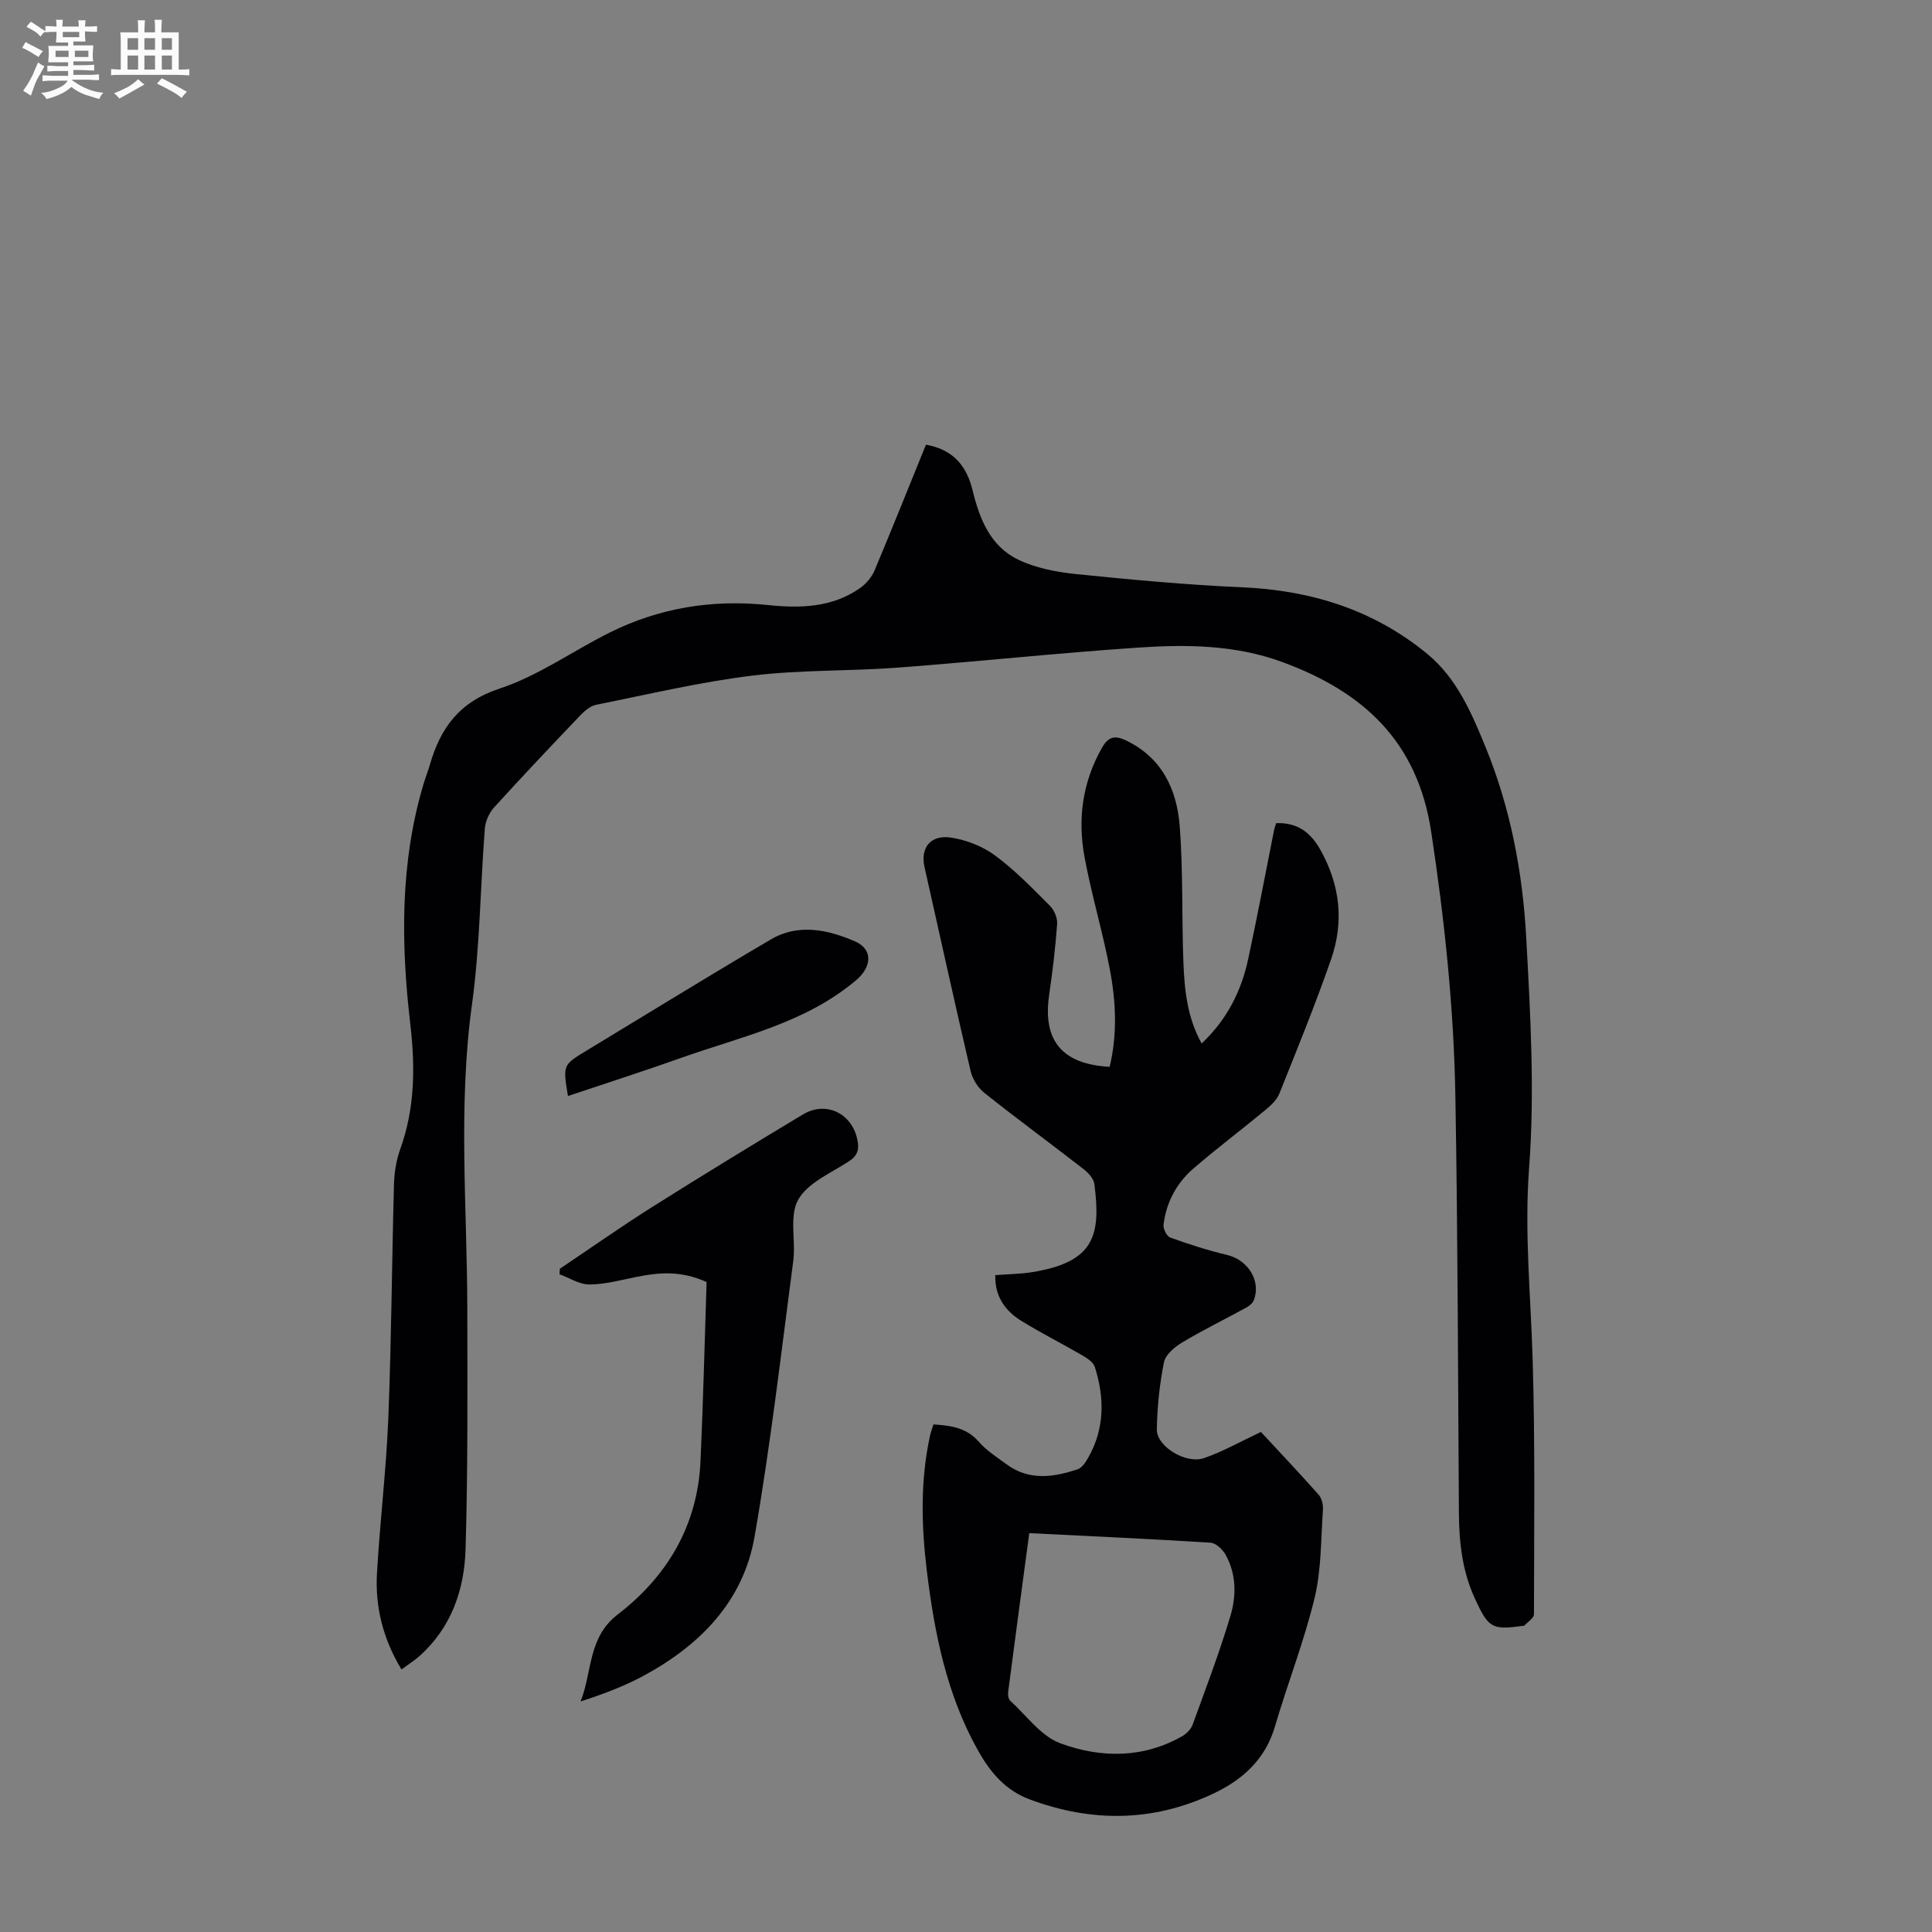 <svg enable-background="new 0 0 400 400" viewBox="0 0 400 400" xmlns="http://www.w3.org/2000/svg"><rect x="0" y="0" width="400" height="400" fill="#808080" stroke="none"/><path d="m6.8 9.5c.6.3 1.3.7 2.1 1.1-.4.4-.7.8-.9 1.2-.7-.4-1.3-.8-1.8-1.1s-1.1-.6-1.6-.8c.2-.4.5-.8.7-1.2.4.2.8.5 1.5.8zm.9 6.9c-.3.6-.5 1.1-.7 1.7s-.4 1.1-.6 1.7c-.6-.4-1.1-.7-1.6-1 .7-1 1.2-1.8 1.5-2.4.3-.5.6-1.1.8-1.7.3-.6.5-1.2.8-1.8.3.3.8.6 1.3.8-.7 1.3-1.2 2.2-1.5 2.7zm.1-11c.4.3 1 .7 1.7 1.1-.5.2-.8.6-1.1 1.1-.5-.6-1-1-1.4-1.2s-.9-.6-1.5-.8c.2-.4.5-.7.9-1.1.5.3.9.6 1.4.9zm10.5 13.1c1 .4 2 .6 3.1.7-.4.4-.7.8-.8 1.3-.9-.2-1.9-.6-3-.9-1-.4-2-.9-2.8-1.6-.5.4-1.1.9-1.9 1.3s-1.9.9-3.3 1.2c-.1-.3-.5-.8-1.1-1.3 1 0 2.1-.3 3.2-.8 1.2-.5 1.9-1 2.3-1.7h-3.2c-.4 0-1 0-2 .1v-1.2c1 0 1.7.1 2 .1h3.3v-1h-2.3c-.2 0-.9 0-2 .1v-1.2c1.2 0 1.9.1 2 .1h2.3v-.8h-4.1c0-.7.1-1.2.1-1.6 0-.5 0-1.1-.1-1.8h4.1v-.7h-2.5c0-.6.1-1.1.1-1.6v-.6h-.5c-.4 0-1 0-1.8.1v-1.3c1.2 0 1.9.1 2.1.1h.2c0-.3 0-.8-.1-1.4h1.4c0 .6-.1 1-.1 1.4h3.4c0-.4 0-.8-.1-1.3h1.5c0 .4-.1.9-.1 1.3.7 0 1.5 0 2.5-.1v1.2c-1 0-1.8-.1-2.5-.1v.6c0 .3 0 .8.1 1.5h-2.5v.8h4.1c0 .7-.1 1.3-.1 1.8s0 1 .1 1.5h-4.1v.8h1.4c.8 0 1.8 0 2.9-.1v1.2c-1 0-1.9-.1-2.8-.1h-1.5v1h3.2c.3 0 1 0 2.1-.1v1.2c-1.1 0-1.8-.1-2.1-.1h-3.4l-.1.1c1.4 1 2.4 1.5 3.4 1.9zm-4.1-6.7v-1.3h-2.7v1.3zm2.2-4.1v-1.1h-3.4v1.1zm1.9 4.1v-1.3h-2.8v1.3z" fill="#fafbfa"/><path d="m37 6.7v2.3 5.4c1 0 1.8 0 2.2-.1v1.3c-.6 0-1.5-.1-2.5-.1h-11.9c-.7 0-1.3 0-1.8.1v-1.3c.5 0 1.1.1 2 .1v-5.2c0-1 0-1.8-.1-2.5h3.7c0-1.3 0-2.1-.1-2.5h1.5c0 .4-.1 1.3-.1 2.5h2.2c0-1.2 0-2.1-.1-2.6h1.5c0 .4-.1 1.3-.1 2.6zm-12.3 13.7c-.3-.4-.7-.8-1.1-1.1 1.1-.4 2.1-.9 2.9-1.3.8-.5 1.5-1 2.1-1.6.4.4.9.8 1.3 1.1-2.5 1.4-4.2 2.4-5.2 2.9zm3.9-10.1v-2.4h-2.2v2.4zm0 4.1v-2.9h-2.2v2.9zm3.5-4.1v-2.4h-2.2v2.4zm0 4.1v-2.9h-2.2v2.9zm.4 2.9 1-1.1c.6.3 1.4.7 2.5 1.3s2 1.1 2.7 1.5c-.4.4-.8.8-1.1 1.3-.8-.8-2.5-1.7-5.1-3zm3.1-7v-2.4h-2.1v2.4zm0 4.1v-2.9h-2.1v2.9z" fill="#fafbfa"/><g fill="#010103"><path d="m191.71 92.07c5.72 1.01 8.45 4.49 9.65 9.44 1.44 5.93 3.69 11.59 9.45 14.36 3.62 1.74 7.87 2.56 11.92 2.98 11.45 1.17 22.93 2.24 34.43 2.74 14.33.63 27.31 4.68 38.41 13.85 6.03 4.99 9.07 12.09 11.96 19.14 5.19 12.66 7.72 26 8.46 39.53.86 15.84 1.78 31.82.6 47.59-1.01 13.42.34 26.54.73 39.81.52 17.56.3 35.15.27 52.72 0 .78-1.28 1.56-1.98 2.33-.06.06-.22.03-.33.05-6.45.91-7.13.43-9.95-5.72-2.59-5.64-3.24-11.56-3.28-17.66-.19-28.77-.23-57.53-.73-86.29-.32-18.35-2.25-36.55-5.01-54.75-2.86-18.85-14.2-29.02-30.87-35.14-9.7-3.56-19.79-3.65-29.83-2.97-16.62 1.12-33.2 2.9-49.81 4.15-10.04.75-20.18.43-30.14 1.66-10.83 1.34-21.52 3.88-32.24 6.03-1.18.24-2.36 1.23-3.24 2.15-6.03 6.32-12.04 12.66-17.9 19.12-1.02 1.12-1.78 2.85-1.9 4.36-.94 12.16-1.01 24.43-2.67 36.48-2.9 21.03-.99 42.02-.96 63.04.02 16.56.13 33.12-.36 49.66-.25 8.43-2.96 16.29-9.59 22.18-1.07.95-2.3 1.71-3.68 2.73-3.82-6.32-5.48-12.95-5.07-19.97.62-10.72 1.92-21.41 2.35-32.13.64-16.1.73-32.23 1.17-48.34.07-2.42.46-4.94 1.27-7.2 3.06-8.49 3.15-16.99 2.11-25.95-1.95-16.72-2.15-33.52 2.8-49.93.39-1.28.89-2.53 1.26-3.82 2.21-7.63 6.1-12.99 14.44-15.74 7.95-2.62 15.06-7.73 22.65-11.53 10.36-5.19 21.35-6.97 32.9-5.76 6.63.69 13.26.54 19.03-3.49 1.28-.89 2.46-2.29 3.06-3.72 3.59-8.56 7.03-17.17 10.62-25.99z"/><path d="m248.79 216.04c5.26-4.96 8.21-10.85 9.64-17.5 1.9-8.85 3.57-17.74 5.34-26.61.11-.53.31-1.04.45-1.51 4.38-.14 7.09 1.86 9.16 5.54 4.09 7.3 4.9 14.9 2.21 22.64-3.26 9.38-7.02 18.59-10.71 27.82-.54 1.35-1.82 2.5-2.99 3.47-4.91 4.07-10.02 7.9-14.84 12.07-3.47 3.01-5.59 6.99-6.15 11.59-.1.86.66 2.41 1.38 2.67 3.87 1.39 7.8 2.66 11.8 3.61 4.27 1.02 7.03 5.31 5.53 9.32-.24.64-.94 1.22-1.58 1.57-4.41 2.42-8.94 4.63-13.24 7.2-1.57.94-3.48 2.53-3.8 4.11-.92 4.57-1.4 9.28-1.48 13.94-.06 3.47 6 7.21 9.75 5.92 3.96-1.36 7.65-3.47 11.8-5.42 3.83 4.13 7.97 8.5 11.96 13.01.65.74.96 2.08.88 3.11-.43 6.11-.31 12.38-1.73 18.27-2.17 8.98-5.59 17.66-8.19 26.55-2.03 6.94-6.81 11.16-12.99 14.04-12.4 5.78-25.01 5.86-37.79 1.1-5.2-1.94-8.31-5.79-10.86-10.39-6.37-11.47-8.87-24.05-10.44-36.86-1.15-9.37-1.38-18.74.65-28.05.16-.74.44-1.46.71-2.34 3.59.24 6.84.65 9.4 3.6 1.59 1.83 3.74 3.18 5.71 4.64 4.67 3.46 9.72 2.72 14.74 1.05.9-.3 1.66-1.45 2.18-2.38 3.44-6.03 3.42-12.4 1.38-18.81-.31-.97-1.55-1.79-2.54-2.37-4.15-2.41-8.46-4.58-12.55-7.09-3.38-2.07-5.63-5.01-5.52-9.55 2.69-.21 5.24-.22 7.73-.63 12.86-2.09 14.16-7.67 12.78-18.27-.15-1.12-1.28-2.31-2.27-3.08-6.8-5.28-13.75-10.38-20.5-15.75-1.34-1.06-2.47-2.89-2.86-4.57-3.28-14.04-6.37-28.12-9.53-42.19-.89-3.98 1.22-6.74 5.51-6.09 3.17.48 6.53 1.8 9.1 3.7 4.12 3.04 7.73 6.79 11.37 10.43.89.89 1.57 2.53 1.48 3.76-.36 4.9-.94 9.79-1.65 14.65-1.39 9.44 2.64 14.39 12.52 14.91 1.62-6.71 1.31-13.5.04-20.17-1.48-7.78-3.78-15.41-5.23-23.2-1.47-7.89-.46-15.55 3.62-22.71 1.29-2.25 2.62-2.58 4.83-1.55 7.56 3.56 10.66 10.19 11.25 17.83.72 9.35.4 18.77.76 28.15.23 5.69.75 11.36 3.78 16.82zm-35.69 101.38c-1.5 11.18-2.96 22.01-4.37 32.85-.08.6.03 1.48.42 1.84 3.38 3.08 6.37 7.34 10.38 8.82 8.33 3.07 17.11 3.17 25.27-1.49.89-.51 1.79-1.45 2.13-2.39 2.71-7.44 5.52-14.85 7.8-22.43 1.26-4.19 1.27-8.69-.98-12.72-.61-1.1-2-2.43-3.11-2.5-12.35-.78-24.72-1.34-37.54-1.98z"/><path d="m115.91 262.68c6.38-4.28 12.66-8.71 19.16-12.81 10.3-6.5 20.7-12.84 31.14-19.12 4.76-2.87 10.11-.3 11.28 5.12.42 1.93.18 3.32-1.67 4.53-3.73 2.45-8.56 4.45-10.56 7.98-1.9 3.35-.47 8.46-1.03 12.73-2.51 19.04-4.71 38.15-8.01 57.06-2.34 13.42-11.34 22.52-23.09 28.84-4.01 2.16-8.32 3.76-12.93 5.26 2.45-6.12 1.47-13.22 7.68-18 10.28-7.91 16.54-18.43 17.15-31.69.57-12.48.86-24.97 1.26-37.15-5.32-2.4-9.81-1.99-14.35-1.09-3.27.65-6.57 1.57-9.87 1.6-2.07.02-4.15-1.36-6.23-2.11.02-.38.04-.76.07-1.15z"/><path d="m117.59 226.92c-1.07-6.43-1.07-6.42 3.83-9.39 12.73-7.7 25.38-15.52 38.21-23.05 5.69-3.34 11.8-1.99 17.36.41 3.85 1.66 3.47 5.33.29 8.02-10.51 8.92-23.72 11.66-36.19 16.09-7.77 2.76-15.64 5.28-23.5 7.92z"/></g></svg>
